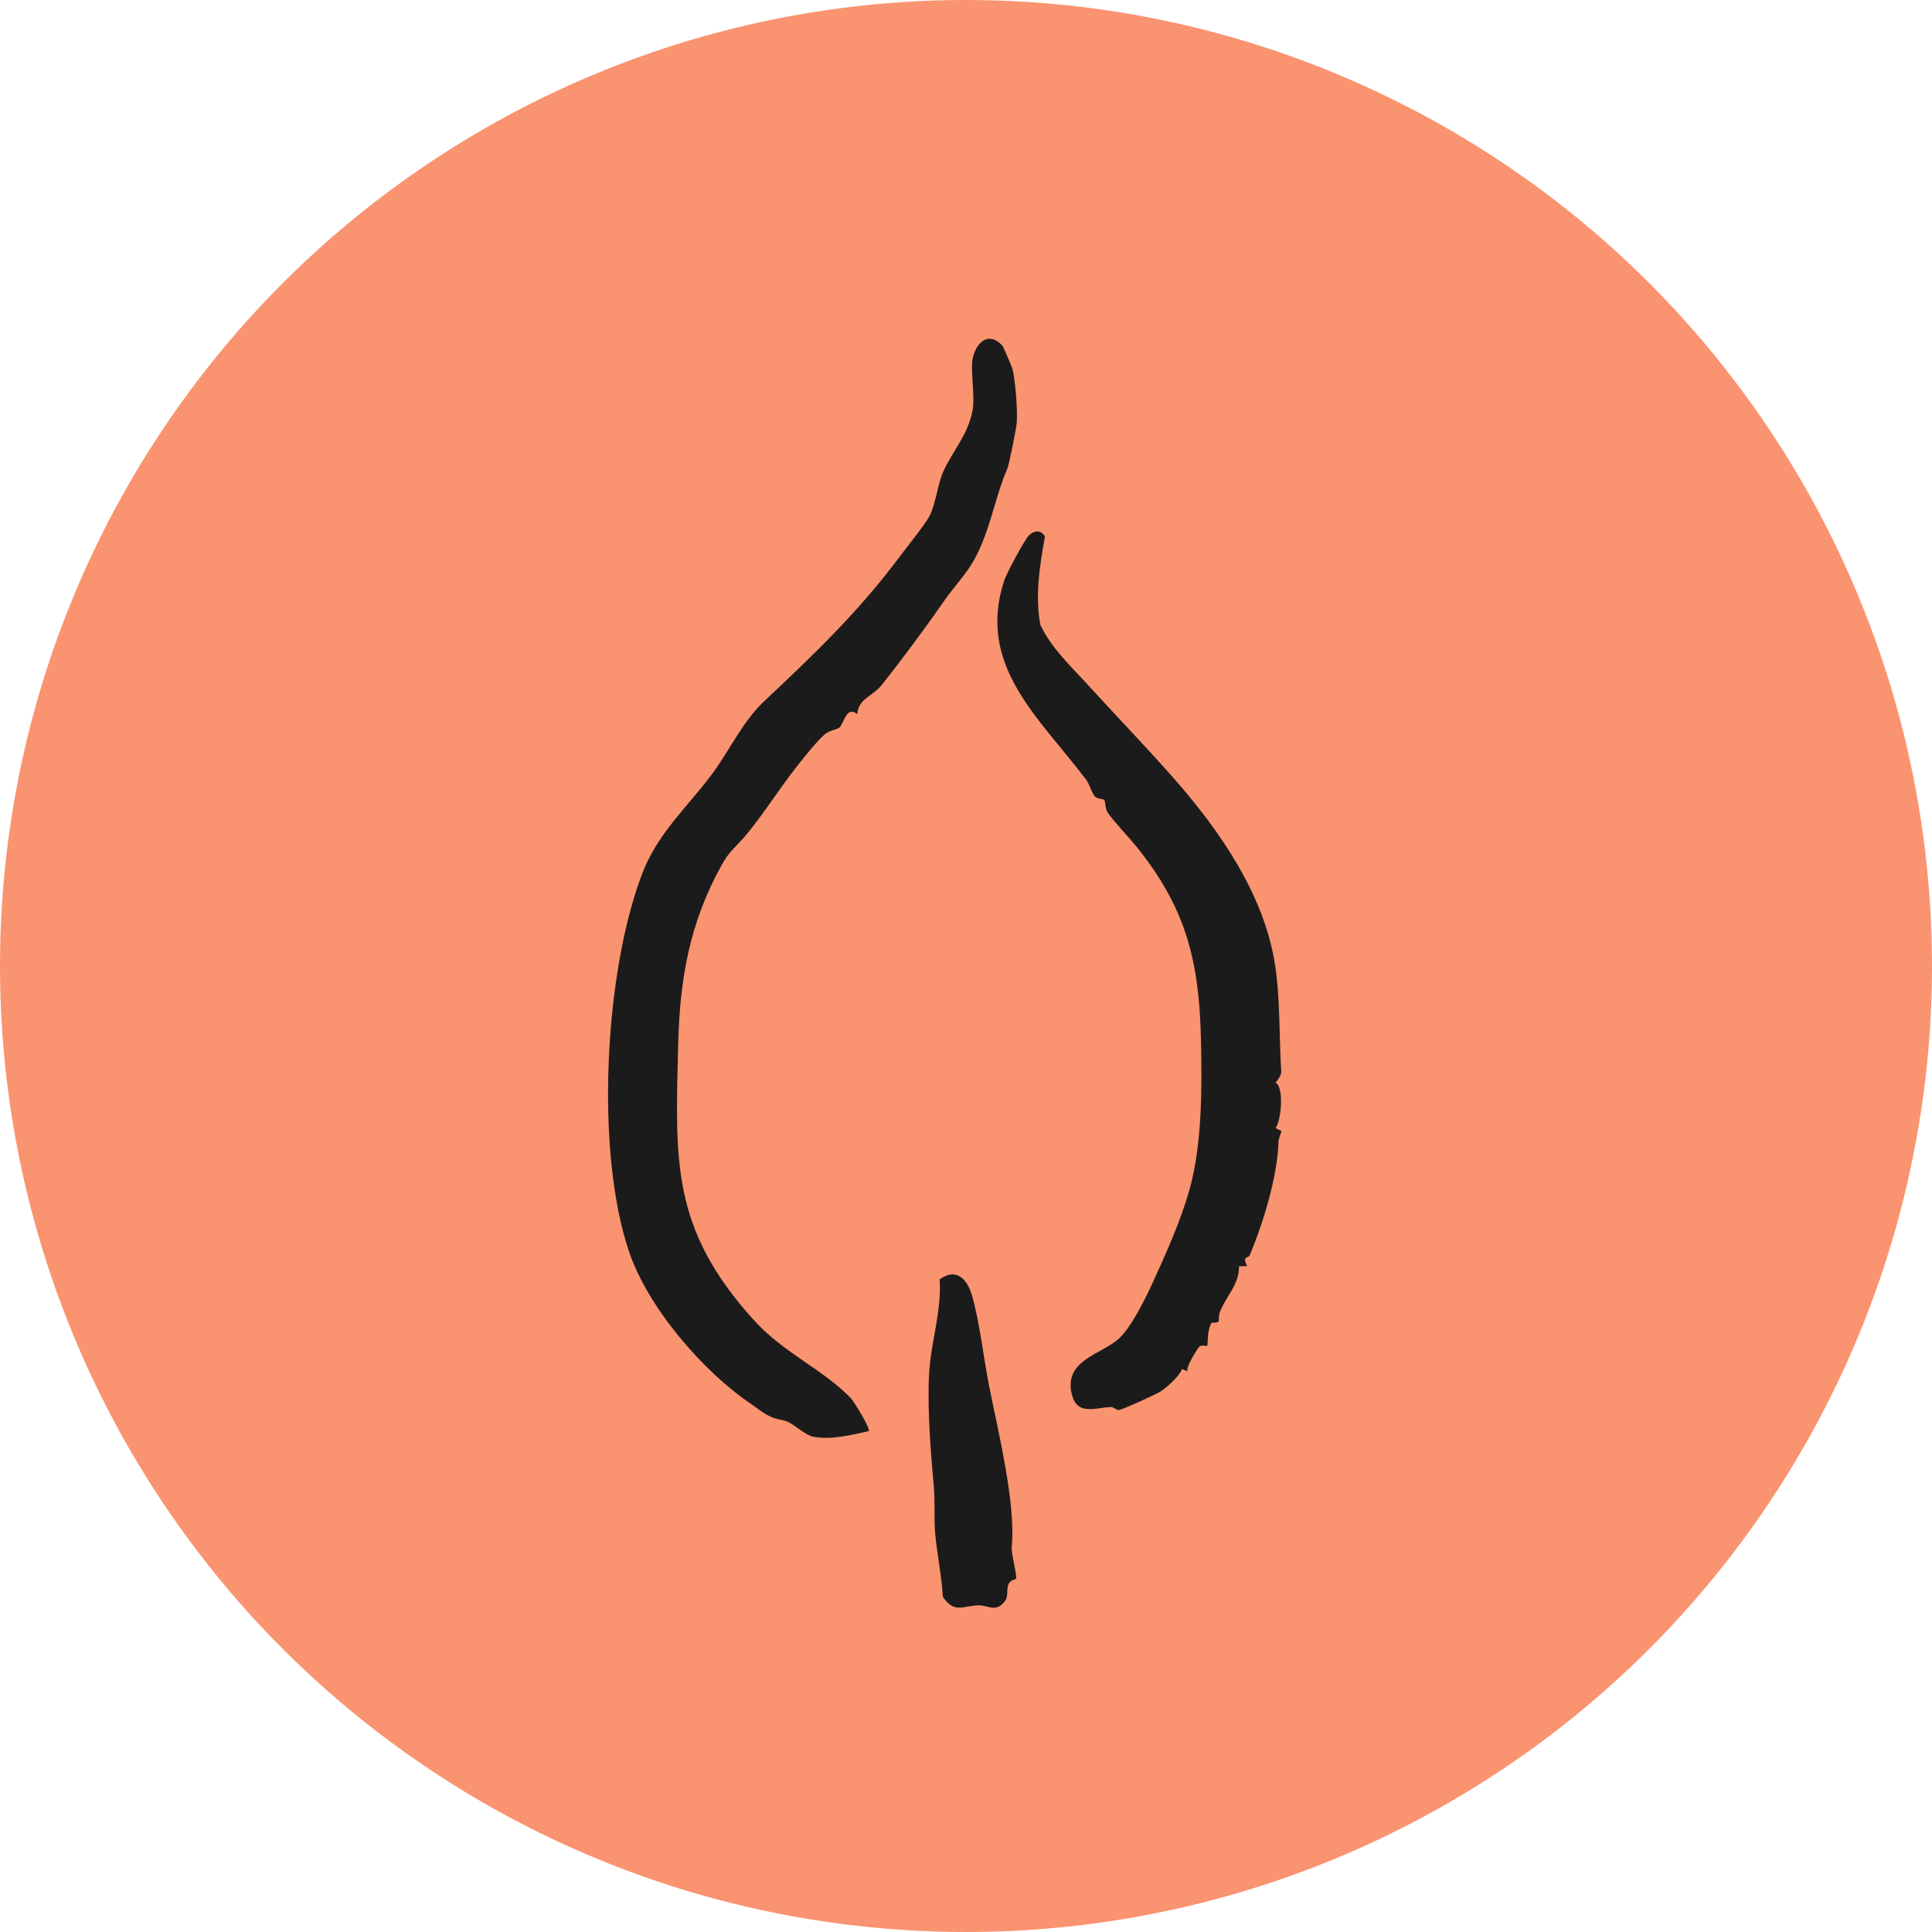 <svg viewBox="0 0 1143.1 1143.1" xmlns="http://www.w3.org/2000/svg" data-name="Layer 2" id="Layer_2">
  <defs>
    <style>
      .cls-1 {
        fill: #1c1b1b;
      }

      .cls-2 {
        fill: #fa9370;
      }
    </style>
  </defs>
  <g data-name="Capa 1" id="Capa_1">
    <circle r="571.55" cy="571.55" cx="571.55" class="cls-2"></circle>
    <g>
      <path d="M596.03,277.19c-7.4,17.08-10.15,36.75-19.51,53.79-4.79,8.72-12.12,16.22-17.75,24.33-12.07,17.39-25.64,35.54-36.98,49.86-5.52,6.98-13.95,8.09-14.58,17.33-6.39-5.2-7.88,5.58-10.54,7.94-1.4,1.24-5.84,1.68-8.38,3.78-4.69,3.89-12.96,14.31-17.06,19.53-10.06,12.82-18.87,26.97-29.01,39.33-6.6,8.05-10.35,9.95-15.11,18.5-19.17,34.41-24.94,67.81-25.88,106.97-1.64,68.61-4.12,108.09,44.29,161.98,18.19,20.25,40.36,28.82,57.79,46.61,1.96,2.01,11.95,18.37,10.67,19.63-10.51,2.22-21.83,5.33-32.77,3.3-4.58-.85-10.55-6.7-14.97-8.76-3.33-1.55-7.06-1.16-12.44-4.17-3.79-2.12-5.76-4-8.98-6.16-28.56-19.13-61.39-57.03-72.73-90.66-19.89-58.99-14.6-164.97,7.96-223.62,9.09-23.64,26.32-38.88,40.6-57.85,10.88-14.45,18.42-31.67,31.67-44.14,29.74-27.98,55.25-52.24,80.21-85.63,4.23-5.66,14.37-18.25,17.14-23.28,4.05-7.35,4.98-19.07,8.44-26.77,5.5-12.24,14.9-22.07,17.42-36.64,1.37-7.95-1.48-24.12.03-30.58,2.28-9.77,9.62-15.84,17.53-7.29.5.54,5.63,12.61,5.84,13.4,1.84,6.81,3.19,24.83,2.66,32.03-.28,3.75-4.49,24.78-5.56,27.23Z" class="cls-1"></path>
      <path d="M615.55,369.8c6.85,14.16,18.26,24.57,29.14,36.53,16.21,17.83,35.46,37.65,52.21,56.96,25.01,28.83,50.04,64.99,57.05,104.79,3.71,21.08,2.78,46.21,4.11,65.68.17,2.43-1.86,4.95-3.33,6.79,5.01,2.66,3.48,21.93.02,26.92l3.46,1.76c-.59,2.19-1.72,4.32-1.8,6.64-.62,20.35-8.99,47.79-17.01,66.84-.88,2.09-4.68.06-1.48,6.4l-4.85.13c.25,10.61-7.53,17.41-11.2,26.81-2.02,5.18,1.83,6.52-5,6.59-2.89,4.68-2.04,13.09-2.59,13.54-.54.44-3.39-.56-4.53.44-1.17,1.04-8.11,12.03-7.22,14.8l-3.09-1.45c-1.6,4.32-9.92,11.86-13.85,13.94-3.55,1.87-20.28,9.64-23.38,10.3-1.74.37-3.04-1.83-5.17-1.71-10.13.55-20.41,5.4-23.18-8.92-3.63-18.77,17.48-22.29,27.76-31.23,7.58-6.59,16.43-24.72,20.72-34.15,7.46-16.4,16.17-35.63,21.41-54.2,7.56-26.82,7.43-60.33,6.83-88.36-1-46.28-8.43-77.45-37.56-113.98-4.27-5.36-15.12-16.83-17.72-21.03-1.64-2.65-1.12-6.33-1.94-7.3-.65-.77-3.78-.45-5.48-2.03-1.88-1.74-3.08-7.1-5.24-9.97-27.34-36.29-65.07-67.4-48.49-117.81,1.37-4.16,12.27-24.81,14.97-27.11,3.17-2.71,7.05-2.82,9.11,1.04-3.03,17.49-5.95,34.72-2.67,52.34Z" class="cls-1"></path>
      <path d="M601.18,934.09c-.29.49-3.17.55-4.43,3.09-1.41,2.84-.03,7.2-1.9,9.8-5.48,7.62-10.12,2.67-16.07,2.84-9.04.26-14,5.08-20.91-5.01-.73-12.46-3.55-25.81-4.6-37.99-.69-8.07.02-18.4-.73-26.91-1.7-19.39-3.87-44.09-2.89-65.97.86-19.2,7.54-37.71,6.33-56.97,9.74-7.13,16.14-.4,19.06,9.34,4.38,14.65,6.99,37.69,10.22,53.91,5.34,26.87,15.92,69.77,13.33,95.39-.34,3.41,3.35,17.17,2.59,18.46Z" class="cls-1"></path>
    </g>
  </g>
</svg>
